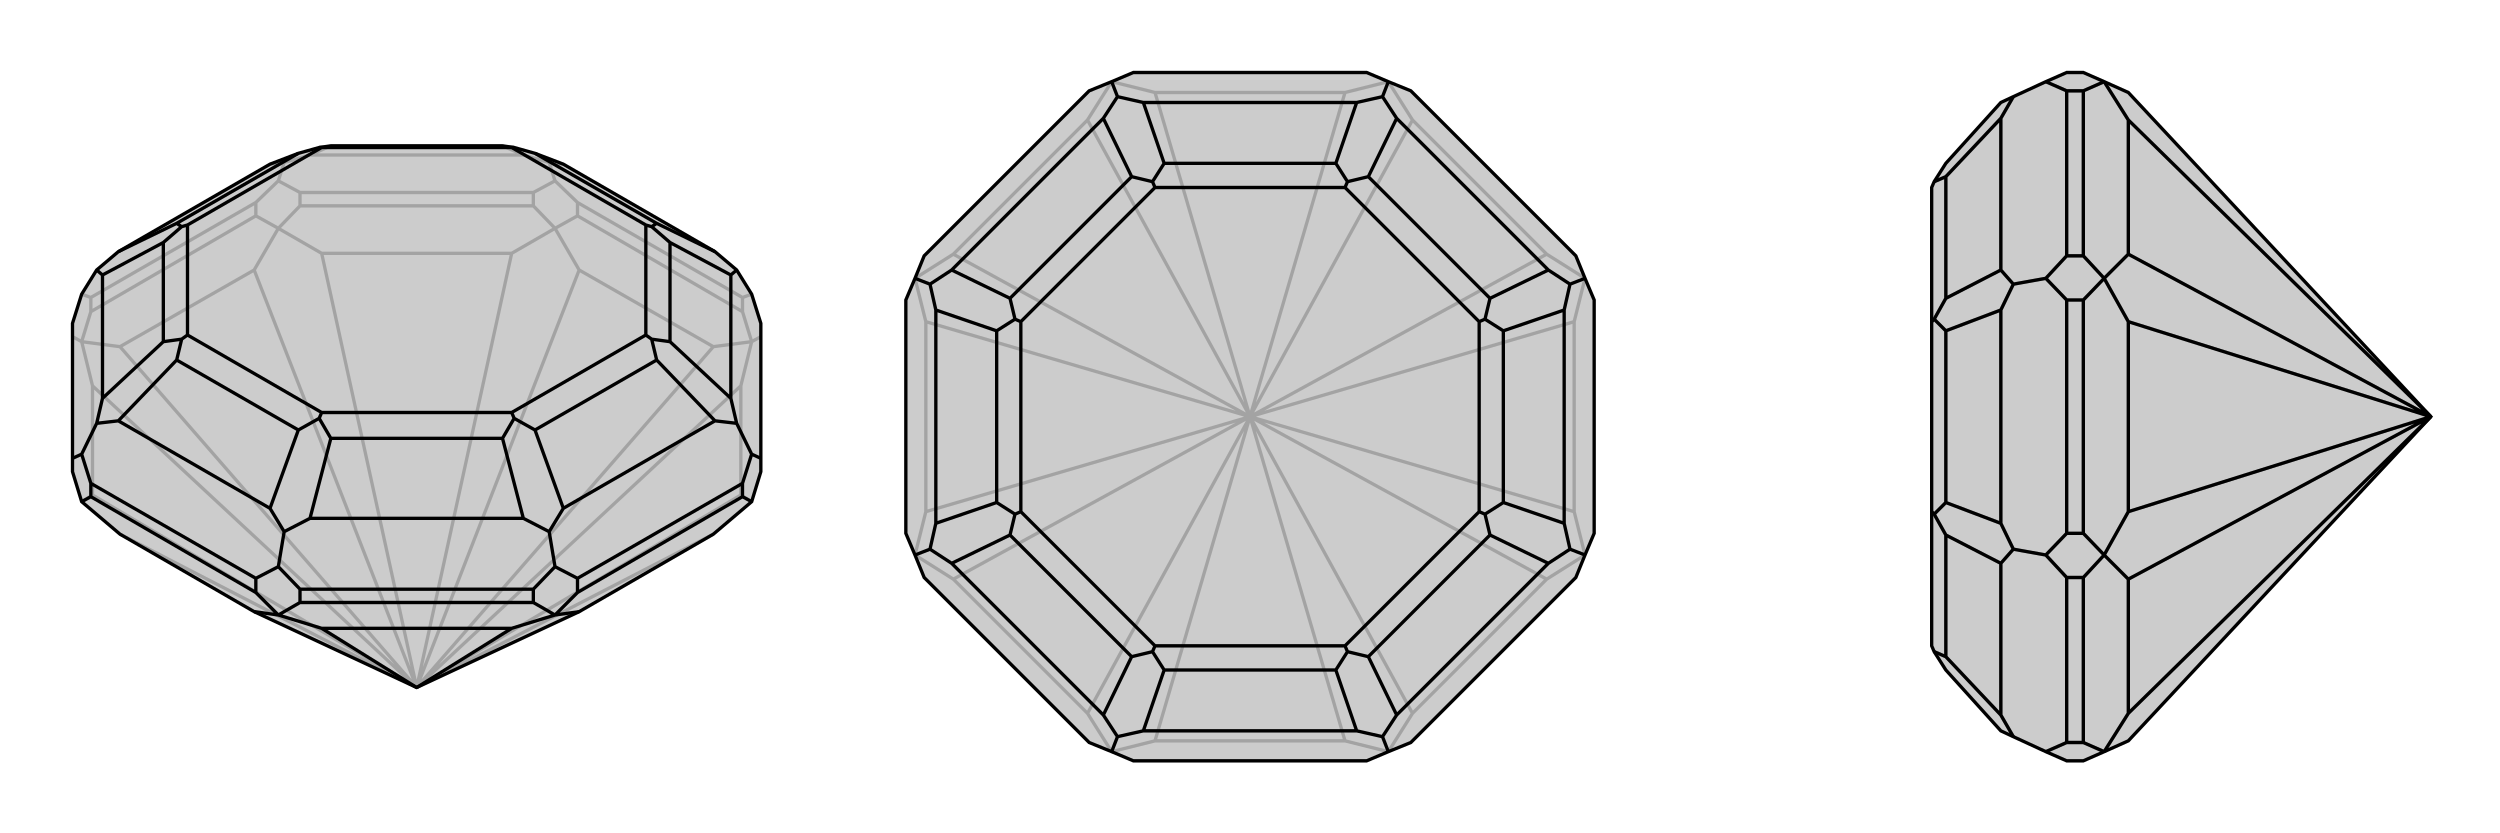 <svg xmlns="http://www.w3.org/2000/svg" viewBox="0 0 3000 1000">
    <g stroke="currentColor" stroke-width="4" fill="none" transform="translate(0 -15)">
        <path fill="currentColor" stroke="none" fill-opacity=".2" d="M902,617L856,656L695,749L500,840L305,749L144,656L98,617L87,581L87,565L87,403L98,368L116,339L142,317L324,212L358,199L383,192L397,190L603,190L617,192L642,199L676,212L858,317L884,339L902,368L913,403L913,565L913,581z" />
<path stroke-opacity=".2" d="M891,389L891,372M693,274L693,258M640,262L640,246M360,262L360,246M307,274L307,258M109,389L109,372M913,419L902,425M891,389L693,274M891,389L902,425M693,274L666,289M640,262L360,262M640,262L666,289M360,262L334,289M307,274L109,389M307,274L334,289M109,389L98,425M87,419L98,425M902,617L889,609M902,425L889,478M902,425L856,431M666,289L695,339M666,289L614,319M334,289L386,319M334,289L305,339M98,425L144,431M98,425L111,478M98,617L111,609M144,656L500,840M500,840L856,656M889,609L889,478M500,840L889,609M500,840L889,478M856,431L695,339M500,840L856,431M500,840L695,339M614,319L386,319M500,840L614,319M500,840L386,319M305,339L144,431M500,840L305,339M500,840L144,431M111,478L111,609M500,840L111,478M500,840L111,609M891,372L693,258M891,372L902,368M693,258L666,232M307,258L109,372M307,258L334,232M109,372L98,368M640,246L360,246M640,246L666,232M360,246L334,232M666,232L659,210M334,232L341,210M341,210L324,212M341,210L372,201M659,210L676,212M659,210L628,201M372,201L628,201M372,201L397,190M628,201L603,190" />
<path d="M902,617L856,656L695,749L500,840L305,749L144,656L98,617L87,581L87,565L87,403L98,368L116,339L142,317L324,212L358,199L383,192L397,190L603,190L617,192L642,199L676,212L858,317L884,339L902,368L913,403L913,565L913,581z" />
<path d="M307,726L307,709M360,738L360,722M640,738L640,722M693,726L693,709M891,611L891,595M109,611L109,595M307,726L109,611M307,726L334,753M109,611L98,617M360,738L640,738M360,738L334,753M640,738L666,753M693,726L891,611M693,726L666,753M891,611L902,617M334,753L305,749M334,753L386,769M666,753L614,769M666,753L695,749M386,769L614,769M386,769L500,840M614,769L500,840M913,565L902,560M693,709L891,595M693,709L666,695M891,595L902,560M902,560L884,523M360,722L640,722M360,722L334,695M640,722L666,695M666,695L659,653M307,709L109,595M307,709L334,695M109,595L98,560M334,695L341,653M87,565L98,560M98,560L116,523M884,339L877,345M884,523L877,493M884,523L858,520M659,653L676,625M659,653L628,637M341,653L372,637M341,653L324,625M116,523L142,520M116,523L123,493M116,339L123,345M858,317L788,283M877,345L877,493M877,345L804,306M877,493L804,425M858,520L676,625M858,520L788,447M676,625L642,531M628,637L372,637M628,637L603,541M372,637L397,541M324,625L142,520M324,625L358,531M142,520L212,447M123,493L123,345M123,493L196,425M123,345L196,306M142,317L212,283M788,283L782,287M788,283L642,199M775,285L614,192M804,306L782,287M804,425L782,422M804,306L804,425M775,285L775,417M782,287L775,285M788,447L782,422M642,531L617,517M788,447L642,531M775,417L614,510M782,422L775,417M603,541L617,517M397,541L383,517M603,541L397,541M614,510L386,510M617,517L614,510M358,531L383,517M212,447L218,422M358,531L212,447M386,510L225,417M383,517L386,510M196,425L218,422M196,306L218,287M196,425L196,306M225,417L225,285M218,422L225,417M212,283L218,287M212,283L358,199M225,285L386,192M218,287L225,285M614,192L386,192M617,192L614,192M383,192L386,192" />
    </g>
    <g stroke="currentColor" stroke-width="4" fill="none" transform="translate(1000 0)">
        <path fill="currentColor" stroke="none" fill-opacity=".2" d="M360,87L334,98L307,109L109,307L98,334L87,360L87,640L98,666L109,693L307,891L334,902L360,913L640,913L666,902L693,891L891,693L902,666L913,640L913,360L902,334L891,307L693,109L666,98L640,87z" />
<path stroke-opacity=".2" d="M666,902L614,889M666,902L695,856M902,666L856,695M902,666L889,614M902,334L889,386M902,334L856,305M666,98L695,144M666,98L614,111M334,98L386,111M334,98L305,144M98,334L144,305M98,334L111,386M98,666L111,614M98,666L144,695M334,902L386,889M334,902L305,856M614,889L386,889M614,889L500,500M386,889L500,500M695,856L856,695M695,856L500,500M856,695L500,500M889,614L889,386M500,500L889,614M500,500L889,386M856,305L695,144M500,500L856,305M500,500L695,144M614,111L386,111M500,500L614,111M500,500L386,111M305,144L144,305M500,500L305,144M500,500L144,305M111,386L111,614M500,500L111,386M500,500L111,614M144,695L305,856M500,500L144,695M500,500L305,856" />
<path d="M360,87L334,98L307,109L109,307L98,334L87,360L87,640L98,666L109,693L307,891L334,902L360,913L640,913L666,902L693,891L891,693L902,666L913,640L913,360L902,334L891,307L693,109L666,98L640,87z" />
<path d="M666,98L659,116M902,334L884,341M902,666L884,659M666,902L659,884M334,902L341,884M98,666L116,659M334,98L341,116M98,334L116,341M659,116L628,123M659,116L676,142M884,341L858,324M884,341L877,372M884,659L877,628M884,659L858,676M659,884L676,858M659,884L628,877M341,884L372,877M341,884L324,858M116,659L142,676M116,659L123,628M116,341L123,372M116,341L142,324M341,116L372,123M341,116L324,142M628,123L372,123M628,123L603,196M372,123L397,196M676,142L858,324M676,142L642,212M858,324L788,358M877,372L877,628M877,372L804,397M877,628L804,603M858,676L676,858M858,676L788,642M676,858L642,788M628,877L372,877M628,877L603,804M372,877L397,804M324,858L142,676M324,858L358,788M142,676L212,642M123,628L123,372M123,628L196,603M123,372L196,397M142,324L324,142M142,324L212,358M324,142L358,212M603,196L617,218M397,196L383,218M603,196L397,196M614,225L386,225M642,212L617,218M788,358L782,383M642,212L788,358M614,225L775,386M617,218L614,225M804,397L782,383M804,603L782,617M804,397L804,603M775,386L775,614M782,383L775,386M788,642L782,617M642,788L617,782M788,642L642,788M775,614L614,775M782,617L775,614M603,804L617,782M397,804L383,782M603,804L397,804M614,775L386,775M617,782L614,775M358,788L383,782M212,642L218,617M358,788L212,642M386,775L225,614M383,782L386,775M196,603L218,617M196,397L218,383M196,603L196,397M225,614L225,386M218,617L225,614M212,358L218,383M358,212L383,218M212,358L358,212M386,225L225,386M383,218L386,225M218,383L225,386" />
    </g>
    <g stroke="currentColor" stroke-width="4" fill="none" transform="translate(2000 0)">
        <path fill="currentColor" stroke="none" fill-opacity=".2" d="M525,902L554,889L917,500L554,111L525,98L500,87L480,87L455,98L416,116L401,123L335,196L321,218L318,225L318,386L318,614L318,775L321,782L335,804L401,877L416,884L455,902L480,913L500,913z" />
<path stroke-opacity=".2" d="M500,109L480,109M500,307L480,307M500,360L480,360M500,640L480,640M500,693L480,693M500,891L480,891M500,109L500,307M500,109L525,98M500,307L525,334M500,360L500,640M500,360L525,334M500,640L525,666M500,693L500,891M500,693L525,666M500,891L525,902M525,98L554,144M525,334L554,305M525,334L554,386M525,666L554,614M525,666L554,695M525,902L554,856M554,144L554,305M917,500L554,144M917,500L554,305M554,386L554,614M917,500L554,386M917,500L554,614M554,695L554,856M917,500L554,695M917,500L554,856M480,693L480,891M480,693L455,666M480,891L455,902M480,360L480,640M480,360L455,334M480,640L455,666M455,666L416,659M480,109L480,307M480,109L455,98M480,307L455,334M455,334L416,341M416,884L401,858M416,659L401,676M416,659L401,628M416,341L401,372M416,341L401,324M416,116L401,142M401,858L401,676M401,858L335,788M401,676L335,642M401,628L401,372M401,628L335,603M401,372L335,397M401,324L401,142M401,324L335,358M401,142L335,212M335,788L321,782M335,642L321,617M335,788L335,642M335,603L321,617M335,397L321,383M335,603L335,397M321,617L318,614M335,358L321,383M335,212L321,218M335,358L335,212M321,383L318,386" />
<path d="M525,902L554,889L917,500L554,111L525,98L500,87L480,87L455,98L416,116L401,123L335,196L321,218L318,225L318,386L318,614L318,775L321,782L335,804L401,877L416,884L455,902L480,913L500,913z" />
<path d="M500,891L480,891M500,693L480,693M500,640L480,640M500,360L480,360M500,307L480,307M500,109L480,109M500,891L500,693M500,891L525,902M500,693L525,666M500,640L500,360M500,640L525,666M500,360L525,334M500,307L500,109M500,307L525,334M500,109L525,98M525,902L554,856M525,666L554,695M525,666L554,614M525,334L554,386M525,334L554,305M525,98L554,144M554,856L554,695M554,856L917,500M554,695L917,500M554,614L554,386M917,500L554,614M917,500L554,386M554,305L554,144M917,500L554,305M917,500L554,144M480,307L480,109M480,307L455,334M480,109L455,98M480,640L480,360M480,640L455,666M480,360L455,334M455,334L416,341M480,891L480,693M480,891L455,902M480,693L455,666M455,666L416,659M416,116L401,142M416,341L401,324M416,341L401,372M416,659L401,628M416,659L401,676M416,884L401,858M401,142L401,324M401,142L335,212M401,324L335,358M401,372L401,628M401,372L335,397M401,628L335,603M401,676L401,858M401,676L335,642M401,858L335,788M335,212L321,218M335,358L321,383M335,212L335,358M335,397L321,383M335,603L321,617M335,397L335,603M321,383L318,386M335,642L321,617M335,788L321,782M335,642L335,788M321,617L318,614" />
    </g>
</svg>